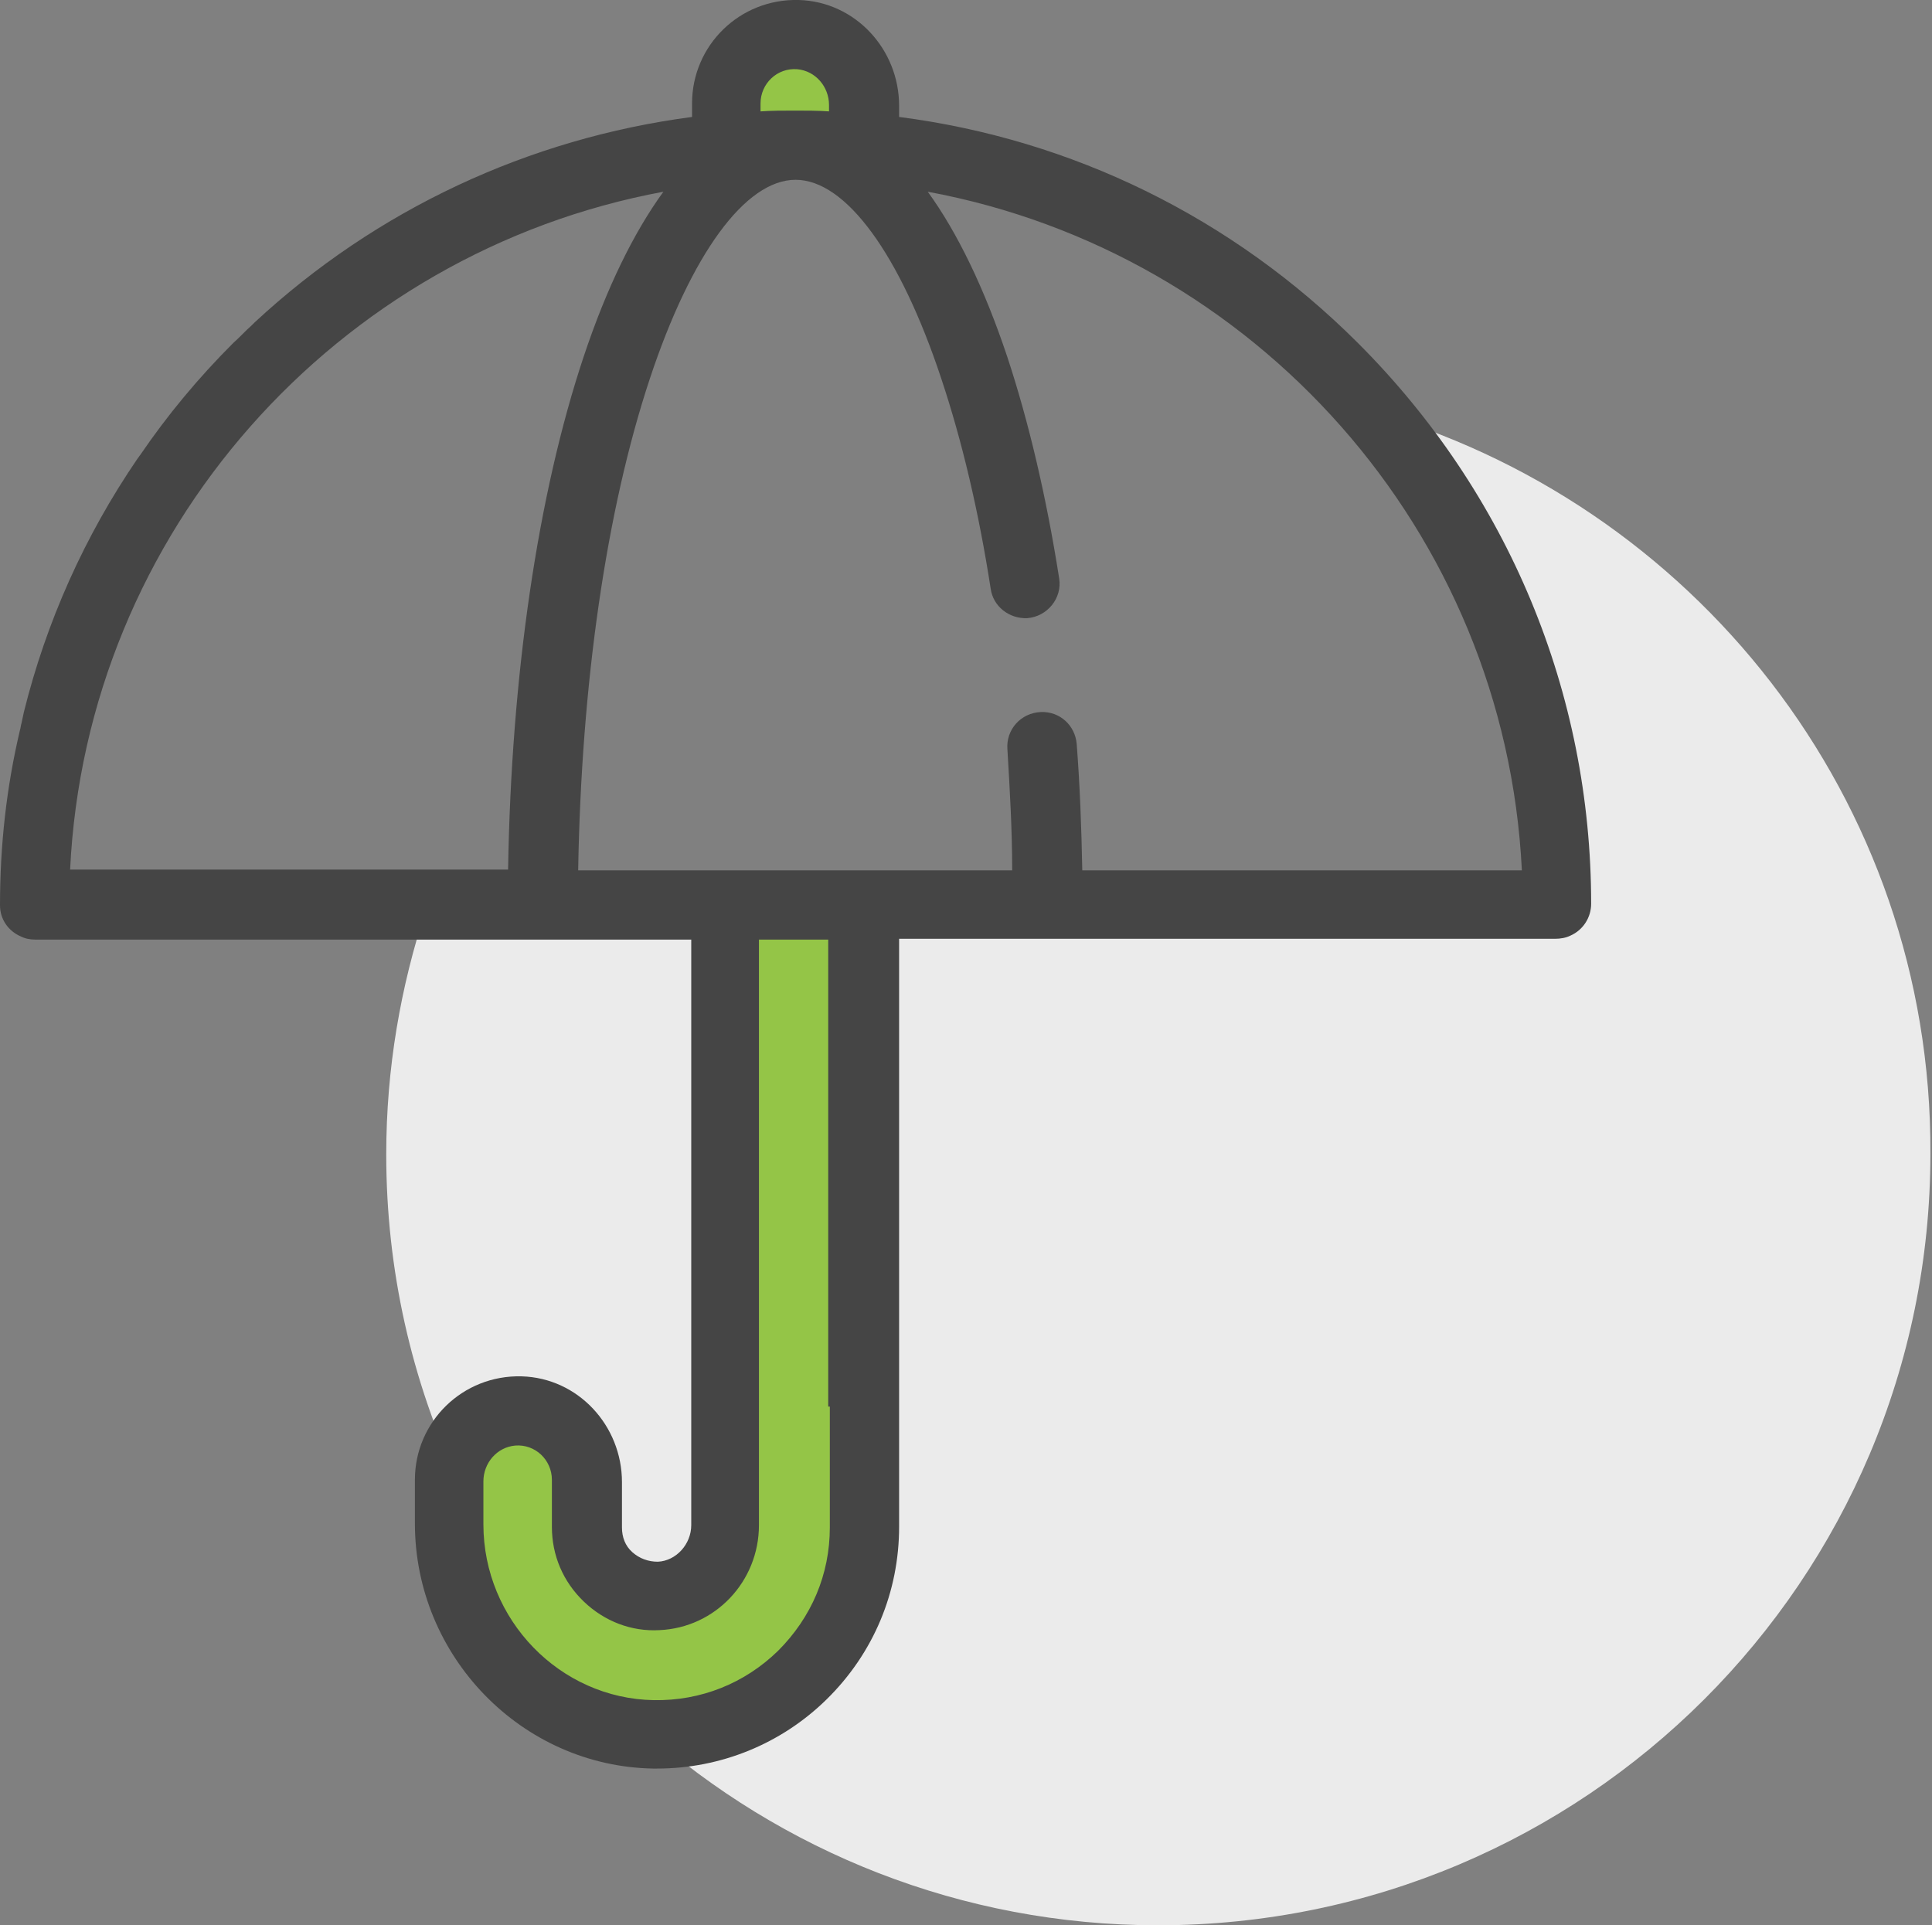 <svg width="290.0" height="289.0" preserveAspectRatio="xMinYMin meet" viewBox="0 0 290 289" xmlns="http://www.w3.org/2000/svg" version="1.0" fill-rule="evenodd" xmlns:xlink="http://www.w3.org/1999/xlink"><rect x="0" y="0" width="290" height="289" fill="#808080" stroke="none"/><title>...</title><desc>...</desc><g id="group" transform="scale(1,-1) translate(0,-289)" clip="0 0 290 289"><g transform=""><g transform=" matrix(1,0,0,-1,0,289)"><g transform=""><path d="M 0 0 L 290 0 L 290 289 L 0 289 Z " style="stroke: none; stroke-linecap: butt; stroke-width: 1; fill: none; fill-rule: evenodd;"/><g transform=""><path d="M 109.617 232.394 L 98.26 243.739 L 89.176 234.783 L 89.176 217.228 L 81.406 209.346 L 73.636 209.346 L 68.137 220.213 L 68.137 240.634 L 85.47 257.95 L 109.378 257.95 L 127.428 239.798 L 127.428 136.26 L 109.617 136.26 L 109.617 232.394 Z M 124.439 8.001 L 119.897 6.449 L 109.617 13.017 L 110.932 17.913 L 129.34 19.107 L 129.34 12.181 L 124.439 8.001 Z " style="stroke: rgb(0%,0%,0%); stroke-linecap: butt; stroke-width: 1; fill: rgb(58%,77%,28%); fill-rule: evenodd;"/></g><g transform=""><path d="M 79.612 211.137 L 93.001 239.918 L 98.38 243.501 L 107.345 237.41 L 109.497 135.902 L 63.953 136.499 C 60.128 148.083 57.976 160.383 57.976 173.281 C 57.976 190.716 61.801 207.196 68.734 222.124 L 79.612 211.137 Z " style="stroke: none; stroke-linecap: butt; stroke-width: 1; fill: rgb(92%,92%,92%); fill-rule: evenodd;"/></g><g transform=""><path d="M 205.008 61.502 L 220.548 81.087 L 231.665 114.525 L 232.741 135.782 L 130.058 136.14 L 130.775 223.318 L 127.906 242.425 L 113.8 255.801 L 98.978 260.1 L 96.826 259.742 C 117.267 277.894 144.283 289 173.809 289 C 237.881 289 289.761 237.171 289.761 173.161 C 290 119.899 254.019 75.116 205.008 61.502 Z " style="stroke: none; stroke-linecap: butt; stroke-width: 1; fill: rgb(92%,92%,92%); fill-rule: evenodd;"/></g><g transform=""><path d="M 203.813 51.471 C 184.926 32.602 160.899 20.899 134.959 17.555 L 134.959 15.883 C 134.959 7.404 128.384 0.239 119.897 0 C 111.051 -0.239 103.879 6.807 103.879 15.525 L 103.879 17.555 C 79.374 20.779 56.542 31.408 38.252 48.366 L 37.774 48.843 C 36.818 49.679 35.981 50.635 35.025 51.471 C 29.765 56.725 25.103 62.338 21.039 68.309 C 20.919 68.429 20.8 68.667 20.68 68.787 C 12.671 80.49 6.933 93.388 3.586 106.882 C 3.467 107.479 3.347 107.957 3.228 108.554 C 3.108 108.912 3.108 109.271 2.988 109.629 C 0.956 118.227 0 126.945 0 135.902 C 0 137.932 1.195 139.723 3.108 140.559 C 3.825 140.917 4.542 141.037 5.26 141.037 L 103.759 141.037 L 103.759 228.931 C 103.759 231.797 101.488 234.305 98.739 234.424 C 97.304 234.424 95.989 233.947 94.913 232.991 C 93.838 232.036 93.359 230.722 93.359 229.289 L 93.359 222.482 C 93.359 214.003 86.785 206.838 78.298 206.599 C 69.452 206.36 62.279 213.406 62.279 222.124 L 62.279 228.692 C 62.279 248.636 78.298 265.116 98.021 265.474 L 98.619 265.474 C 108.182 265.474 117.267 261.772 124.081 255.084 C 131.134 248.158 134.959 238.962 134.959 229.17 L 134.959 140.917 L 233.458 140.917 C 234.176 140.917 235.012 140.798 235.73 140.44 C 237.642 139.604 238.838 137.693 238.838 135.663 C 238.838 104.016 226.406 74.041 203.813 51.471 Z M 114.159 15.525 C 114.159 12.539 116.669 10.151 119.658 10.39 C 122.407 10.629 124.439 13.017 124.439 15.764 L 124.439 16.719 C 122.766 16.6 120.973 16.6 119.299 16.6 C 117.506 16.6 115.833 16.6 114.159 16.719 L 114.159 15.525 Z M 10.519 130.647 C 12.91 79.774 50.565 37.857 99.575 28.781 C 95.153 34.871 91.088 43.111 87.622 53.501 C 80.688 74.28 76.744 101.508 76.266 130.528 L 10.519 130.528 L 10.519 130.647 Z M 124.559 211.137 L 124.559 229.289 C 124.559 236.335 121.81 242.784 116.789 247.8 C 111.768 252.696 105.194 255.323 98.141 255.204 C 84.035 254.965 72.56 243.142 72.56 228.812 L 72.56 222.363 C 72.56 219.616 74.592 217.228 77.341 216.989 C 80.33 216.75 82.84 219.138 82.84 222.124 L 82.84 229.17 C 82.84 233.469 84.514 237.41 87.622 240.396 C 90.73 243.381 94.794 244.934 98.978 244.695 C 107.345 244.336 113.92 237.41 113.92 228.931 L 113.92 141.037 L 124.32 141.037 L 124.32 211.137 L 124.559 211.137 Z M 162.453 130.647 C 162.333 124.198 162.094 117.869 161.616 111.659 C 161.377 108.912 159.106 106.763 156.237 106.882 C 153.248 107.002 150.977 109.51 151.216 112.495 C 151.575 118.466 151.933 124.557 151.933 130.647 L 86.785 130.647 C 87.263 102.703 90.969 76.669 97.543 56.845 C 103.759 38.096 111.888 26.989 119.419 26.989 C 126.95 26.989 135.078 38.096 141.294 56.845 C 144.402 66.159 146.913 76.788 148.706 88.372 C 149.064 90.999 151.455 92.91 154.204 92.79 C 157.193 92.552 159.464 89.805 158.986 86.82 C 157.073 74.638 154.444 63.413 151.216 53.62 C 147.749 43.231 143.685 34.871 139.262 28.781 C 188.273 37.857 225.927 79.654 228.438 130.647 L 162.453 130.647 Z " style="stroke: none; stroke-linecap: butt; stroke-width: 1; fill: rgb(27%,27%,27%); fill-rule: evenodd;"/></g></g></g></g></g></svg>